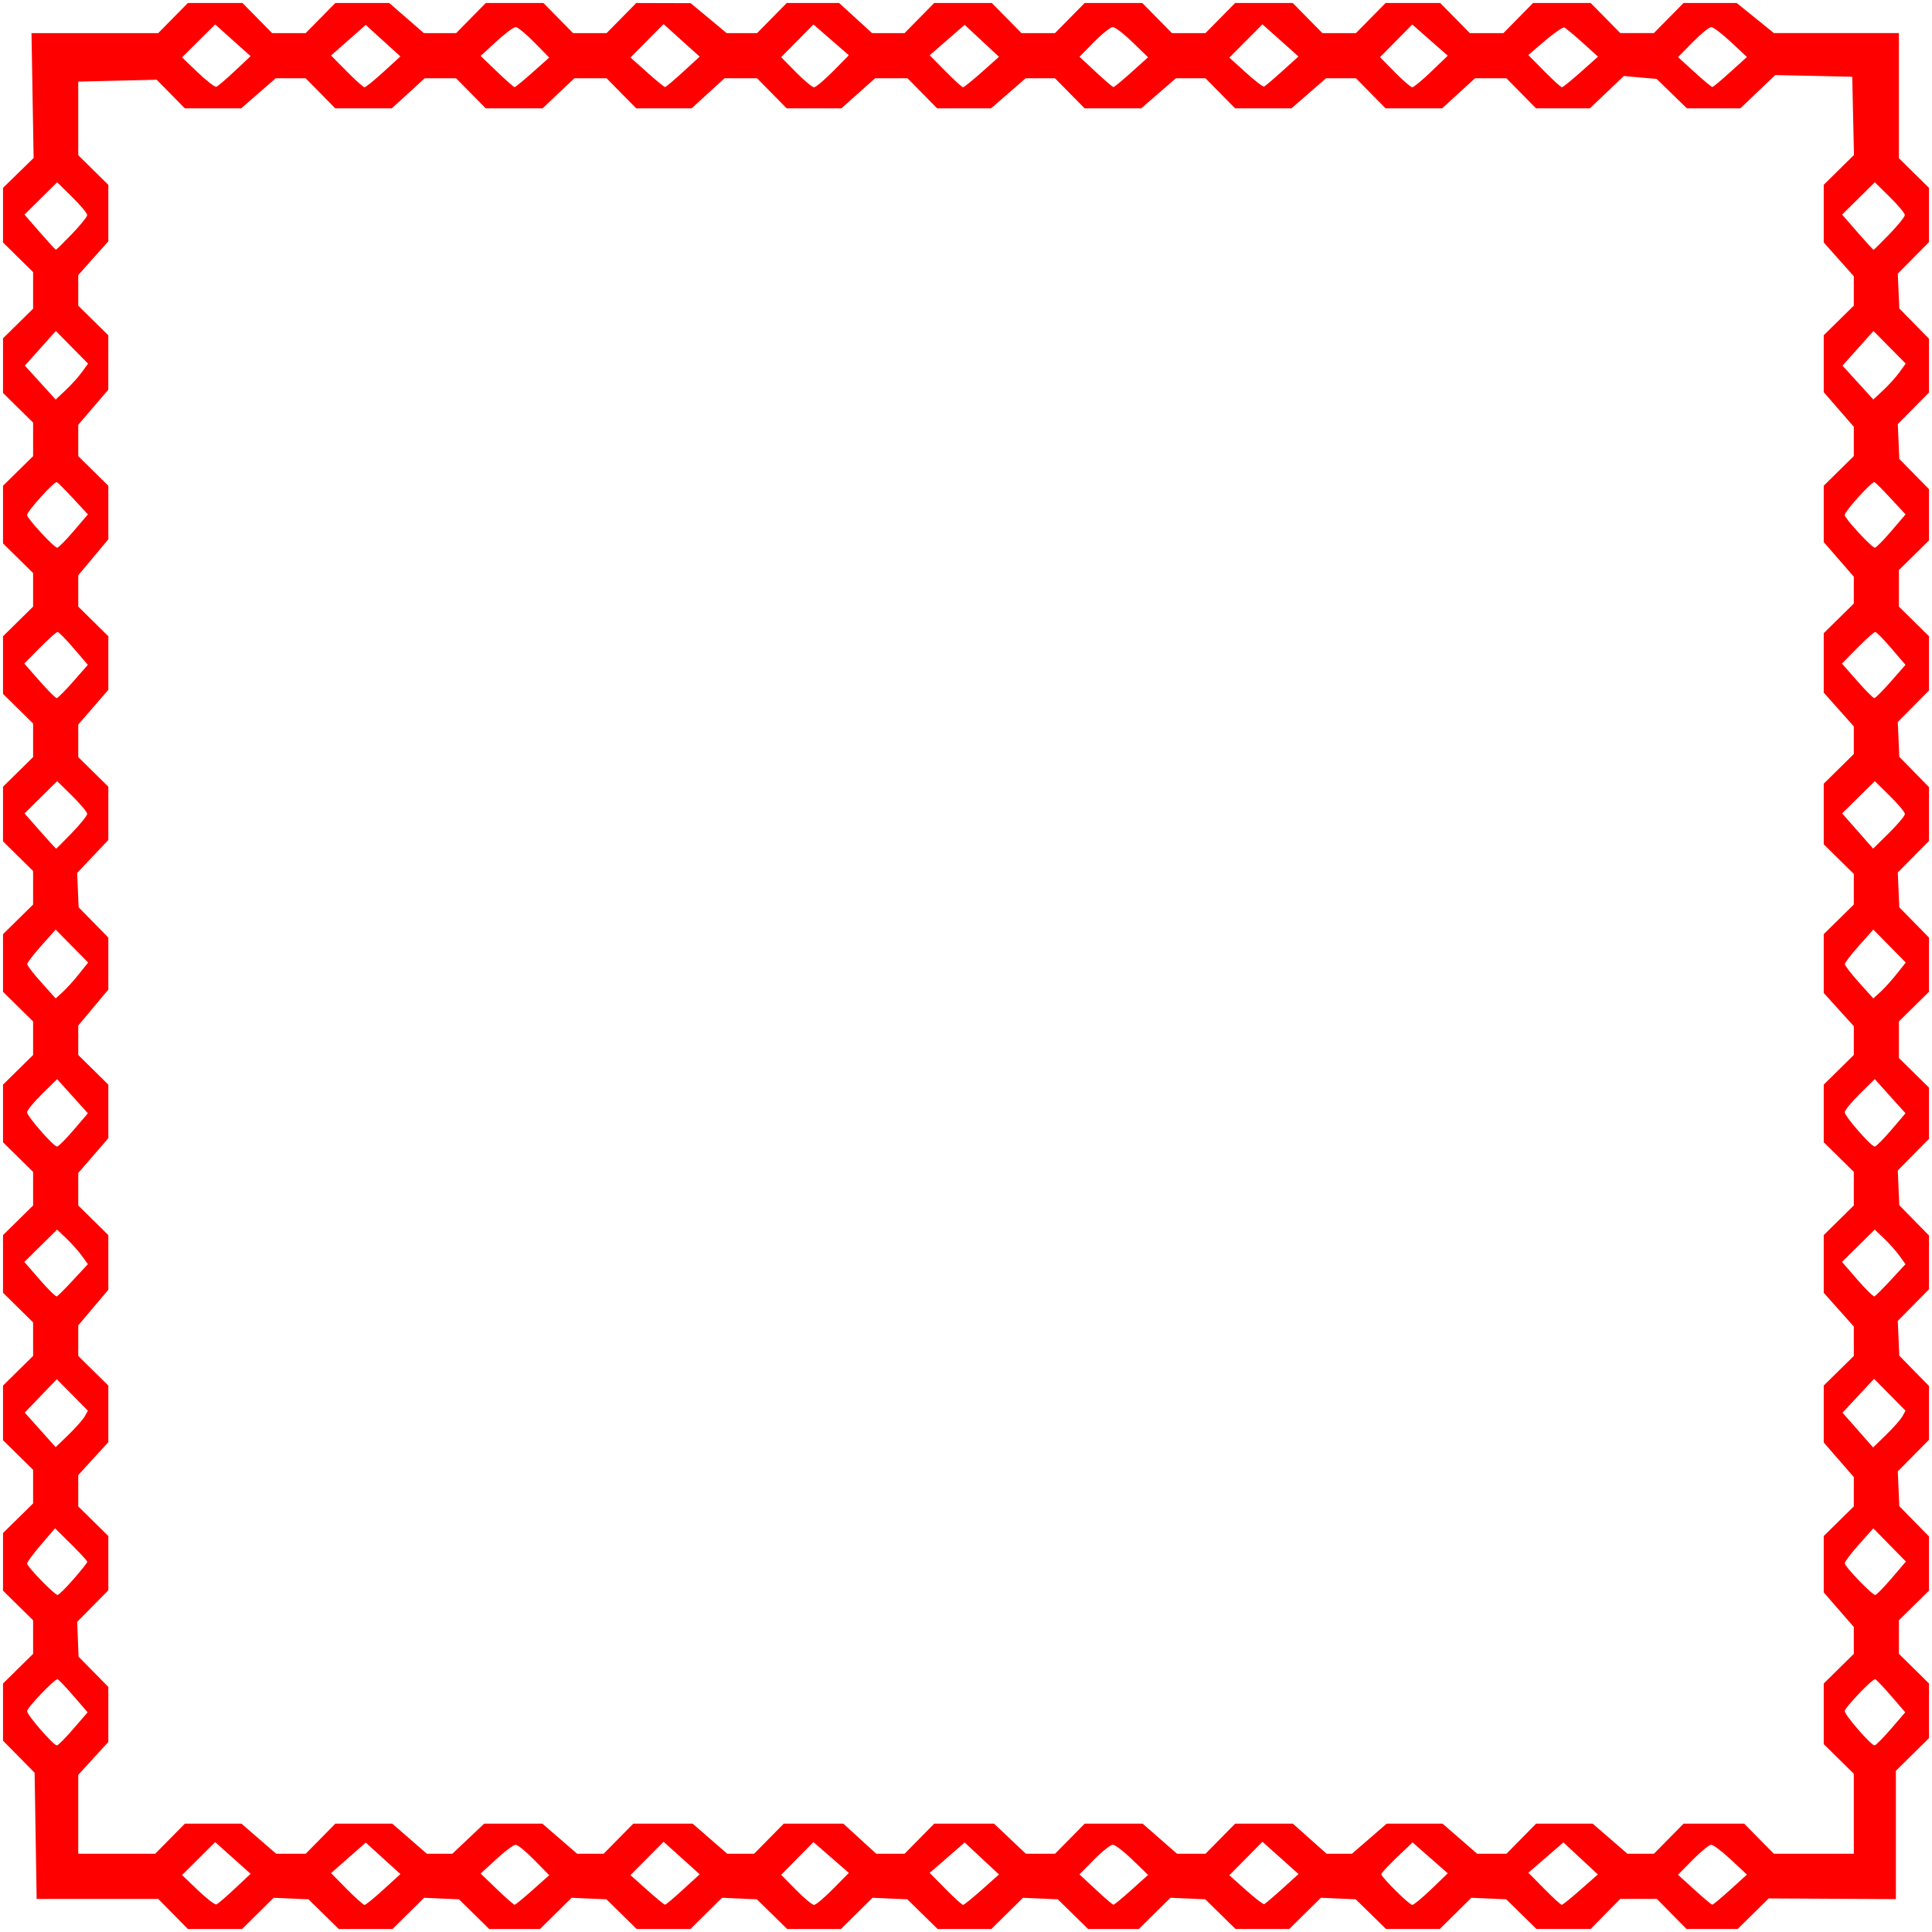 <svg xmlns="http://www.w3.org/2000/svg" height="642" width="642"><path d="m 57.5,636 -4.925,-5 -20.2,0 -20.2,0 L 11.837,610.033 11.5,589.066 6.25,583.752 1,578.437 1,568.931 1,559.425 6,554.5 11,549.575 11,544 11,538.425 6,533.5 1,528.575 1,519 1,509.425 6,504.5 11,499.575 11,494 11,488.425 6,483.5 1,478.575 1,469.5 1,460.425 6,455.5 11,450.575 11,445 11,439.425 6,434.5 1,429.575 1,420 1,410.425 6,405.5 11,400.575 11,395 11,389.425 6,384.5 1,379.575 1,370 1,360.425 6,355.5 11,350.575 11,345 11,339.425 6,334.5 1,329.575 1,320 1,310.425 6,305.5 11,300.575 11,295 11,289.425 6,284.5 1,279.575 1,270.5 1,261.425 6,256.5 11,251.575 11,246 11,240.425 6,235.5 1,230.575 1,221 1,211.425 6,206.5 11,201.575 11,196 11,190.425 6,185.5 1,180.575 1,171 1,161.425 6,156.5 11,151.575 11,146 11,140.425 6,135.5 1,130.575 1,121.5 1,112.425 6,107.5 11,102.575 11,96.5 11,90.425 6,85.5 1,80.575 1,71.5 1,62.425 6.086,57.462 11.171,52.5 10.819,31.75 10.467,11 31.521,11 52.575,11 57.5,6 62.425,1 71.5,1 80.575,1 85.5,6 90.425,11 96,11 l 5.575,0 4.925,-5 4.925,-5 8.96,0 8.96,0 5.749,5 5.749,5 5.367,0 5.367,0 L 156.5,6 161.425,1 171,1 180.575,1 185.5,6 190.425,11 196,11 201.575,11 206.5,6 211.425,1 220.462,1.025 229.5,1.051 235.482,6.025 241.464,11 l 5.056,0 5.056,0 4.925,-5 4.925,-5 8.707,0 8.707,0 5.471,5 5.471,5 5.397,0 5.397,0 L 305.5,6 310.425,1 320,1 329.575,1 334.5,6 339.425,11 345,11 350.575,11 355.5,6 360.425,1 370,1 379.575,1 384.5,6 389.425,11 395,11 400.575,11 405.5,6 410.425,1 420,1 429.575,1 434.5,6 439.425,11 445,11 450.575,11 455.5,6 460.425,1 469.5,1 478.575,1 483.5,6 488.425,11 494,11 499.575,11 504.5,6 509.425,1 519,1 l 9.575,0 4.925,5 4.925,5 5.575,0 5.575,0 4.925,-5 4.925,-5 8.844,0 8.844,0 6.179,5 6.179,5 20.764,0 20.764,0 0,20.788 0,20.788 5,4.925 5,4.925 0,9.006 0,9.006 -5.184,5.249 -5.184,5.249 0.25,5.782 0.25,5.782 4.934,5.031 4.934,5.031 0,8.937 0,8.937 -5.184,5.249 -5.184,5.249 0.25,5.782 0.25,5.782 4.934,5.031 4.934,5.031 0,8.506 0,8.506 -5,4.925 -5,4.925 0,6.075 0,6.075 5,4.925 5,4.925 0,9.006 0,9.006 -5.184,5.249 -5.184,5.249 0.25,5.782 0.25,5.782 4.934,5.031 4.934,5.031 0,8.937 0,8.937 -5.184,5.249 -5.184,5.249 0.25,5.782 0.25,5.782 4.934,5.031 4.934,5.031 0,9.006 0,9.006 -5,4.925 -5,4.925 0,6.075 0,6.075 5,4.925 5,4.925 0,8.506 0,8.506 -5.184,5.249 -5.184,5.249 0.25,5.782 0.25,5.782 4.934,5.031 4.934,5.031 0,8.937 0,8.937 -5.184,5.249 -5.184,5.249 0.25,5.782 0.25,5.782 4.934,5.031 4.934,5.031 0,8.937 0,8.937 -5.184,5.249 -5.184,5.249 0.25,5.782 0.25,5.782 4.934,5.031 4.934,5.031 0,9.006 0,9.006 -5,4.925 -5,4.925 0,5.575 0,5.575 5,4.925 5,4.925 0,9.072 0,9.072 -5.5,5.432 -5.5,5.432 0,21.32 0,21.32 -21.142,-0.112 -21.142,-0.112 -5.14,5.076 -5.14,5.076 -8.506,0 -8.506,0 -4.925,-5 -4.925,-5 -6.075,0 -6.075,0 -4.925,5 -4.925,5 -9.006,0 -9.006,0 -5.031,-4.934 -5.031,-4.934 -5.782,-0.25 -5.782,-0.25 -5.249,5.184 -5.249,5.184 -8.937,0 -8.937,0 -5.031,-4.934 -5.031,-4.934 -5.782,-0.25 -5.782,-0.25 -5.249,5.184 -5.249,5.184 -8.937,0 -8.937,0 -5.031,-4.934 -5.031,-4.934 -5.782,-0.25 -5.782,-0.25 -5.249,5.184 L 378.437,641 370,641 l -8.437,0 -5.031,-4.934 -5.031,-4.934 -5.782,-0.25 -5.782,-0.25 -5.249,5.184 -5.249,5.184 -8.937,0 -8.937,0 -5.031,-4.934 -5.031,-4.934 -5.782,-0.25 -5.782,-0.25 -5.249,5.184 -5.249,5.184 -8.937,0 -8.937,0 -5.031,-4.934 -5.031,-4.934 -5.782,-0.25 -5.782,-0.25 -5.249,5.184 -5.249,5.184 -8.937,0 -8.937,0 -5.031,-4.934 -5.031,-4.934 -5.782,-0.25 -5.782,-0.25 -5.249,5.184 L 179.437,641 171,641 l -8.437,0 -5.031,-4.934 -5.031,-4.934 -5.782,-0.25 -5.782,-0.25 -5.249,5.184 -5.249,5.184 -8.937,0 -8.937,0 -5.031,-4.934 -5.031,-4.934 -5.782,-0.25 -5.782,-0.25 -5.249,5.184 L 80.437,641 71.431,641 62.425,641 57.5,636 Z m 20.537,-8.418 5.236,-4.918 -5.887,-5.269 -5.887,-5.269 -5.5,5.475 -5.5,5.475 5.26,5.043 c 2.893,2.773 5.66,4.894 6.15,4.713 0.49,-0.182 3.247,-2.543 6.127,-5.248 z m 49.408,0.294 5.606,-5.124 -5.757,-5.232 -5.757,-5.232 -5.767,5.076 -5.767,5.076 5.214,5.279 c 2.868,2.904 5.53,5.279 5.917,5.279 0.387,0 3.226,-2.306 6.31,-5.124 z M 177,628.033 l 5.5,-4.903 -4.962,-5.065 C 174.808,615.279 172.027,613 171.357,613 c -0.67,0 -3.563,2.157 -6.43,4.793 l -5.213,4.793 5.393,5.186 c 2.966,2.852 5.618,5.181 5.893,5.175 0.275,-0.006 2.975,-2.217 6,-4.914 z m 50,-0.169 5.5,-5.046 -5.997,-5.401 -5.997,-5.401 -5.503,5.544 -5.503,5.544 5.5,4.916 c 3.025,2.704 5.725,4.91 6,4.903 0.275,-0.007 2.975,-2.284 6,-5.059 z m 49.821,-0.182 5.252,-5.318 -5.884,-5.118 -5.884,-5.118 -5.367,5.434 -5.367,5.434 4.927,5.002 c 2.71,2.751 5.409,5.002 5.998,5.002 0.589,0 3.435,-2.393 6.324,-5.318 z m 49.46,0.256 5.68,-5.062 -5.705,-5.311 -5.705,-5.311 -5.811,5.054 -5.811,5.054 5.252,5.318 c 2.889,2.925 5.515,5.318 5.837,5.318 0.322,0 3.14,-2.278 6.264,-5.062 z m 49.72,0.046 5.5,-4.953 -5.176,-5.016 C 373.478,615.257 370.536,613 369.787,613 c -0.749,0 -3.548,2.219 -6.219,4.931 l -4.857,4.931 5.395,5.031 c 2.967,2.767 5.62,5.034 5.895,5.037 0.275,0.003 2.975,-2.222 6,-4.946 z m 50.107,-0.362 5.393,-4.878 -5.997,-5.364 -5.997,-5.364 -5.503,5.561 -5.503,5.561 5.5,4.919 c 3.025,2.706 5.773,4.812 6.107,4.681 0.334,-0.131 3.034,-2.433 6,-5.116 z m 49.523,0.128 5.454,-5.25 -5.845,-5.136 -5.845,-5.136 -5.196,4.957 C 461.338,619.911 459,622.432 459,622.787 459,623.774 468.305,633 469.3,633 c 0.482,0 3.33,-2.362 6.329,-5.25 z m 49.599,0.172 5.728,-5.05 -5.721,-5.325 -5.721,-5.325 -5.821,5.043 -5.821,5.043 5.279,5.346 c 2.904,2.94 5.52,5.34 5.814,5.332 0.294,-0.008 3.112,-2.286 6.262,-5.064 z M 575,627.919 l 5.5,-4.994 -5.32,-4.962 C 572.254,615.233 569.312,613 568.643,613 c -0.67,0 -3.429,2.245 -6.132,4.99 l -4.915,4.99 5.452,4.965 c 2.999,2.731 5.677,4.966 5.952,4.967 0.275,0.001 2.975,-2.245 6,-4.992 z M 56.5,611 l 4.925,-5 9.402,0 9.402,0 5.772,5 5.772,5 4.902,0 4.902,0 4.925,-5 4.925,-5 9.46,0 9.46,0 5.749,5 5.749,5 4.232,0 4.232,0 5.287,-5 5.287,-5 9.674,0 9.674,0 5.772,5 5.772,5 4.402,0 4.402,0 4.925,-5 4.925,-5 9.867,0 9.867,0 5.749,5 5.749,5 4.46,0 4.46,0 4.925,-5 4.925,-5 9.897,0 9.897,0 5.471,5 5.471,5 4.707,0 4.707,0 4.925,-5 4.925,-5 9.941,0 9.941,0 5.287,5 5.287,5 4.847,0 4.847,0 4.925,-5 4.925,-5 9.632,0 9.632,0 5.714,5 5.714,5 4.729,0 4.729,0 4.925,-5 4.925,-5 9.588,0 9.588,0 5.61,5 5.61,5 4.204,0 4.204,0 5.772,-5 5.772,-5 9.287,0 9.287,0 5.749,5 5.749,5 4.867,0 4.867,0 4.925,-5 4.925,-5 9.402,0 9.402,0 5.772,5 5.772,5 4.402,0 4.402,0 4.925,-5 4.925,-5 10.075,0 10.075,0 4.925,5 4.925,5 13.288,0 13.288,0 0,-13.288 0,-13.288 -5,-4.925 -5,-4.925 0,-10.075 0,-10.075 5,-4.925 5,-4.925 0,-4.46 0,-4.46 -5,-5.749 -5,-5.749 0,-9.367 0,-9.367 5,-4.925 5,-4.925 0,-4.867 0,-4.867 -5,-5.749 -5,-5.749 0,-9.46 0,-9.46 5,-4.925 5,-4.925 0,-4.877 0,-4.877 -5,-5.61 -5,-5.61 0,-9.588 0,-9.588 5,-4.925 5,-4.925 0,-5.575 0,-5.575 -5,-4.925 -5,-4.925 0,-9.575 0,-9.575 5,-4.925 5,-4.925 0,-4.777 0,-4.777 -5,-5.521 -5,-5.521 0,-9.777 0,-9.777 5,-4.925 5,-4.925 0,-5.075 0,-5.075 -5,-4.925 -5,-4.925 0,-10.075 0,-10.075 5,-4.925 5,-4.925 0,-4.588 0,-4.588 -5,-5.61 -5,-5.61 0,-9.877 0,-9.877 5,-4.925 5,-4.925 0,-4.46 0,-4.46 -5,-5.749 -5,-5.749 0,-9.367 0,-9.367 5,-4.925 5,-4.925 0,-4.867 0,-4.867 -5,-5.749 -5,-5.749 0,-9.46 0,-9.46 5,-4.925 5,-4.925 0,-4.877 0,-4.877 -5,-5.61 -5,-5.61 0,-9.588 0,-9.588 5.027,-4.952 5.027,-4.952 L 615.777,38.511 615.5,25.5 602.707,25.22 589.915,24.94 584.117,30.47 578.319,36 l -8.878,0 -8.878,0 -5.031,-4.889 -5.031,-4.889 -5.457,-0.484 -5.457,-0.484 -5.633,5.373 L 528.319,36 519.372,36 510.425,36 505.5,31 l -4.925,-5 -5.207,0 -5.207,0 -5.471,5 -5.471,5 -9.397,0 -9.397,0 -4.925,-5 -4.925,-5 -4.96,0 -4.96,0 -5.749,5 -5.749,5 -9.367,0 -9.367,0 -4.925,-5 -4.925,-5 -4.902,0 -4.902,0 -5.772,5 -5.772,5 -9.402,0 -9.402,0 -4.925,-5 -4.925,-5 -4.867,0 -4.867,0 -5.749,5 -5.749,5 -8.96,0 -8.96,0 -4.925,-5 -4.925,-5 -5.377,0 -5.377,0 -5.61,5 -5.61,5 -9.088,0 -9.088,0 -4.925,-5 -4.925,-5 -5.397,0 -5.397,0 -5.471,5 -5.471,5 -9.207,0 -9.207,0 -4.925,-5 -4.925,-5 -5.347,0 -5.347,0 -5.287,5 -5.287,5 -9.441,0 -9.441,0 -4.925,-5 -4.925,-5 -5.207,0 -5.207,0 -5.471,5 -5.471,5 -9.397,0 -9.397,0 -4.925,-5 -4.925,-5 -4.96,0 -4.96,0 -5.749,5 -5.749,5 -9.367,0 -9.367,0 L 56.75,31.25 52.075,26.5 39.037,26.806 26,27.111 26,39.343 26,51.575 31,56.5 l 5,4.925 0,9.377 0,9.377 -5,5.61 -5,5.61 0,5.088 0,5.088 5,4.925 5,4.925 -0.009,9.038 L 35.982,129.5 30.991,135.331 26,141.162 l 0,5.207 0,5.207 5,4.925 5,4.925 0,8.891 0,8.891 -5,5.984 -5,5.984 0,5.2 0,5.2 5,4.925 5,4.925 0,8.902 0,8.902 -5,5.772 -5,5.772 0,5.402 0,5.402 5,4.925 5,4.925 0,8.847 0,8.847 -5.181,5.478 -5.181,5.478 0.247,5.712 0.247,5.712 4.934,5.031 4.934,5.031 0,8.631 0,8.631 -5,5.984 -5,5.984 0,4.891 0,4.891 5,4.925 5,4.925 0,8.902 0,8.902 -5,5.772 -5,5.772 0,5.402 0,5.402 5,4.925 5,4.925 0,9.081 0,9.081 -5,5.913 -5,5.913 0,5.081 0,5.081 5,4.925 5,4.925 0,9.397 0,9.397 -5,5.471 -5,5.471 0,5.207 0,5.207 5,4.925 5,4.925 0,9.006 0,9.006 -5.173,5.238 -5.173,5.238 0.224,5.793 0.224,5.793 4.949,5.031 4.949,5.031 0,9.138 0,9.138 -5,5.471 -5,5.471 0,13.11 L 26,616 38.788,616 51.575,616 56.5,611 Z M 24.367,574.5 29.115,569 24.367,563.5 C 21.755,560.475 19.382,558 19.094,558 18.015,558 9,567.471 9,568.604 9,569.912 17.766,580 18.902,580 c 0.394,0 2.853,-2.475 5.465,-5.5 z m 604,0 4.748,-5.5 -4.748,-5.5 C 625.755,560.475 623.382,558 623.094,558 622.015,558 613,567.471 613,568.604 613,569.912 621.766,580 622.902,580 c 0.394,0 2.853,-2.475 5.465,-5.5 z M 24.422,524.767 C 26.94,521.889 29,519.286 29,518.983 c 0,-0.303 -2.411,-2.933 -5.358,-5.843 l -5.358,-5.291 -4.642,5.433 C 11.089,516.271 9,519.102 9,519.573 9,520.609 18.128,530 19.135,530 c 0.391,0 2.77,-2.355 5.288,-5.233 z m 604.165,-0.318 4.743,-5.551 -5.415,-5.515 -5.415,-5.515 -4.739,5.317 c -2.606,2.924 -4.744,5.751 -4.75,6.282 -0.013,1.106 9.048,10.534 10.124,10.534 0.391,0 2.844,-2.498 5.453,-5.551 z m -600.412,-53.817 1.022,-1.869 -5.162,-5.227 -5.162,-5.227 -5.328,5.545 -5.328,5.545 5.142,5.746 L 18.5,480.89 l 4.327,-4.195 c 2.38,-2.307 4.787,-5.036 5.349,-6.064 z m 604,0 1.022,-1.869 -5.226,-5.291 -5.226,-5.291 -5.239,5.629 -5.239,5.629 5.084,5.776 5.084,5.776 4.359,-4.245 c 2.398,-2.335 4.819,-5.085 5.381,-6.113 z m -607.808,-45.34 4.828,-5.208 -2.006,-2.792 c -1.104,-1.535 -3.404,-4.12 -5.113,-5.743 l -3.106,-2.951 -5.438,5.37 -5.438,5.37 5.085,5.87 c 2.797,3.229 5.372,5.74 5.722,5.581 0.35,-0.159 2.809,-2.633 5.465,-5.497 z m 604,0 4.828,-5.208 -2.006,-2.792 c -1.104,-1.535 -3.404,-4.12 -5.113,-5.743 l -3.106,-2.951 -5.438,5.37 -5.438,5.37 5.085,5.87 c 2.797,3.229 5.372,5.74 5.722,5.581 0.35,-0.159 2.809,-2.633 5.465,-5.497 z m -603.887,-49.82 4.723,-5.528 -4.256,-4.722 c -2.341,-2.597 -4.639,-5.152 -5.108,-5.678 l -0.852,-0.956 -4.994,4.919 C 11.247,366.211 9,368.956 9,369.604 9,370.959 17.786,381 18.971,381 c 0.432,0 2.911,-2.488 5.509,-5.528 z m 604,0 4.723,-5.528 -4.256,-4.722 c -2.341,-2.597 -4.639,-5.152 -5.108,-5.678 l -0.852,-0.956 -4.994,4.919 C 615.247,366.211 613,368.956 613,369.604 613,370.959 621.786,381 622.971,381 c 0.432,0 2.911,-2.488 5.509,-5.528 z m -602.238,-51.796 3.043,-3.824 -5.393,-5.475 -5.393,-5.475 -4.718,5.299 c -2.595,2.914 -4.732,5.683 -4.75,6.151 -0.018,0.469 2.106,3.23 4.718,6.136 l 4.75,5.283 2.35,-2.136 c 1.292,-1.175 3.719,-3.857 5.393,-5.96 z m 604,0 3.043,-3.824 -5.393,-5.475 -5.393,-5.475 -4.718,5.299 c -2.595,2.914 -4.732,5.683 -4.75,6.151 -0.018,0.469 2.106,3.23 4.718,6.136 l 4.75,5.283 2.35,-2.136 c 1.292,-1.175 3.719,-3.857 5.393,-5.96 z M 23.908,276.75 c 2.777,-2.888 5.059,-5.717 5.071,-6.288 0.012,-0.571 -2.229,-3.255 -4.98,-5.964 l -5.002,-4.927 -5.428,5.361 -5.428,5.361 5.152,5.853 c 2.834,3.219 5.245,5.853 5.359,5.853 0.114,0 2.479,-2.362 5.256,-5.25 z M 633,270.497 c 0,-0.589 -2.251,-3.289 -5.002,-5.998 l -5.002,-4.927 -5.428,5.361 -5.428,5.361 5.151,5.851 5.151,5.851 5.279,-5.214 C 630.624,273.915 633,271.086 633,270.497 Z m -608.658,-44.043 4.842,-5.521 -4.67,-5.466 C 21.947,212.46 19.527,210 19.139,210 c -0.389,0 -3.038,2.362 -5.887,5.25 l -5.181,5.25 5.048,5.75 c 2.776,3.163 5.348,5.744 5.715,5.737 0.367,-0.007 2.846,-2.497 5.51,-5.534 z m 604,0 4.842,-5.521 -4.67,-5.466 C 625.947,212.46 623.527,210 623.139,210 c -0.389,0 -3.038,2.362 -5.887,5.25 l -5.181,5.25 5.048,5.75 c 2.776,3.163 5.348,5.744 5.715,5.737 0.367,-0.007 2.846,-2.497 5.51,-5.534 z m -603.858,-49.987 4.727,-5.533 -4.836,-5.217 c -2.66,-2.869 -5.125,-5.347 -5.477,-5.507 C 18.089,159.843 9,169.89 9,171.151 9,172.284 17.969,182 19.015,182 c 0.408,0 2.869,-2.49 5.469,-5.533 z m 604,0 4.727,-5.533 -4.836,-5.217 c -2.66,-2.869 -5.125,-5.347 -5.477,-5.507 C 622.089,159.843 613,169.89 613,171.151 613,172.284 621.969,182 623.015,182 c 0.408,0 2.869,-2.49 5.469,-5.533 z m -601.267,-52.804 2.043,-2.837 -5.353,-5.42 -5.353,-5.42 -5.149,5.757 -5.149,5.757 5.122,5.63 5.122,5.63 3.337,-3.13 c 1.835,-1.721 4.256,-4.407 5.38,-5.967 z m 604,0 2.043,-2.837 -5.353,-5.42 -5.353,-5.42 -5.149,5.757 -5.149,5.757 5.122,5.63 5.122,5.63 3.337,-3.13 c 1.835,-1.721 4.256,-4.407 5.38,-5.967 z M 23.908,77.75 c 2.777,-2.888 5.059,-5.717 5.071,-6.288 0.012,-0.571 -2.229,-3.255 -4.98,-5.964 l -5.002,-4.927 -5.434,5.367 -5.434,5.367 5.086,5.847 C 16.011,80.369 18.426,83 18.579,83 c 0.154,0 2.551,-2.362 5.328,-5.25 z m 604,0 c 2.777,-2.888 5.059,-5.717 5.071,-6.288 0.012,-0.571 -2.229,-3.255 -4.98,-5.964 l -5.002,-4.927 -5.434,5.367 -5.434,5.367 5.086,5.847 C 620.011,80.369 622.426,83 622.579,83 c 0.154,0 2.551,-2.362 5.328,-5.25 z M 78.037,23.582 83.274,18.664 77.387,13.394 71.5,8.125 66,13.6 l -5.5,5.475 5.26,5.043 c 2.893,2.773 5.66,4.894 6.15,4.713 0.49,-0.182 3.247,-2.543 6.127,-5.248 z m 49.408,0.294 5.606,-5.124 -5.757,-5.232 -5.757,-5.232 -5.767,5.076 -5.767,5.076 5.214,5.279 C 118.085,26.624 120.748,29 121.135,29 c 0.387,0 3.226,-2.306 6.31,-5.124 z M 177,24.033 l 5.5,-4.903 -4.962,-5.065 C 174.808,11.279 172.027,9 171.357,9 c -0.67,0 -3.563,2.157 -6.43,4.793 l -5.213,4.793 5.393,5.186 c 2.966,2.852 5.618,5.181 5.893,5.175 0.275,-0.006 2.975,-2.217 6,-4.914 z m 50,-0.169 5.5,-5.046 -5.997,-5.401 -5.997,-5.401 -5.503,5.544 -5.503,5.544 5.5,4.916 c 3.025,2.704 5.725,4.91 6,4.903 0.275,-0.007 2.975,-2.284 6,-5.059 z m 49.821,-0.182 5.252,-5.318 -5.884,-5.118 -5.884,-5.118 -5.367,5.434 -5.367,5.434 4.927,5.002 C 267.208,26.749 269.907,29 270.497,29 c 0.589,0 3.435,-2.393 6.324,-5.318 z m 49.46,0.256 5.68,-5.062 -5.705,-5.311 -5.705,-5.311 -5.811,5.054 -5.811,5.054 5.252,5.318 C 317.068,26.607 319.695,29 320.016,29 c 0.322,0 3.14,-2.278 6.264,-5.062 z M 376,23.984 381.5,19.031 376.324,14.016 C 373.478,11.257 370.536,9 369.787,9 c -0.749,0 -3.548,2.219 -6.219,4.931 l -4.857,4.931 5.395,5.031 c 2.967,2.767 5.62,5.034 5.895,5.037 0.275,0.004 2.975,-2.222 6,-4.946 z m 50.096,-0.352 5.382,-4.868 -5.989,-5.341 L 419.5,8.082 414,13.613 l -5.5,5.531 5.457,4.942 c 3.001,2.718 5.749,4.823 6.107,4.678 0.358,-0.145 3.072,-2.455 6.033,-5.133 z m 49.533,0.118 5.454,-5.25 -5.895,-5.18 -5.895,-5.18 -5.361,5.428 -5.361,5.428 4.927,5.002 C 466.208,26.749 468.819,29 469.3,29 c 0.482,0 3.33,-2.362 6.329,-5.25 z m 49.68,0.161 5.709,-5.089 -5.153,-4.661 c -2.834,-2.564 -5.553,-4.816 -6.042,-5.005 -0.489,-0.189 -3.384,1.787 -6.433,4.392 l -5.544,4.736 5.291,5.358 C 516.051,26.589 518.695,29 519.016,29 c 0.322,0 3.154,-2.29 6.294,-5.089 z M 575,23.919 580.5,18.925 575.18,13.962 C 572.254,11.233 569.312,9 568.643,9 c -0.67,0 -3.429,2.245 -6.132,4.99 l -4.915,4.99 5.452,4.965 c 2.999,2.731 5.677,4.966 5.952,4.967 0.275,0.001 2.975,-2.245 6,-4.992 z" style="fill:red"/></svg>